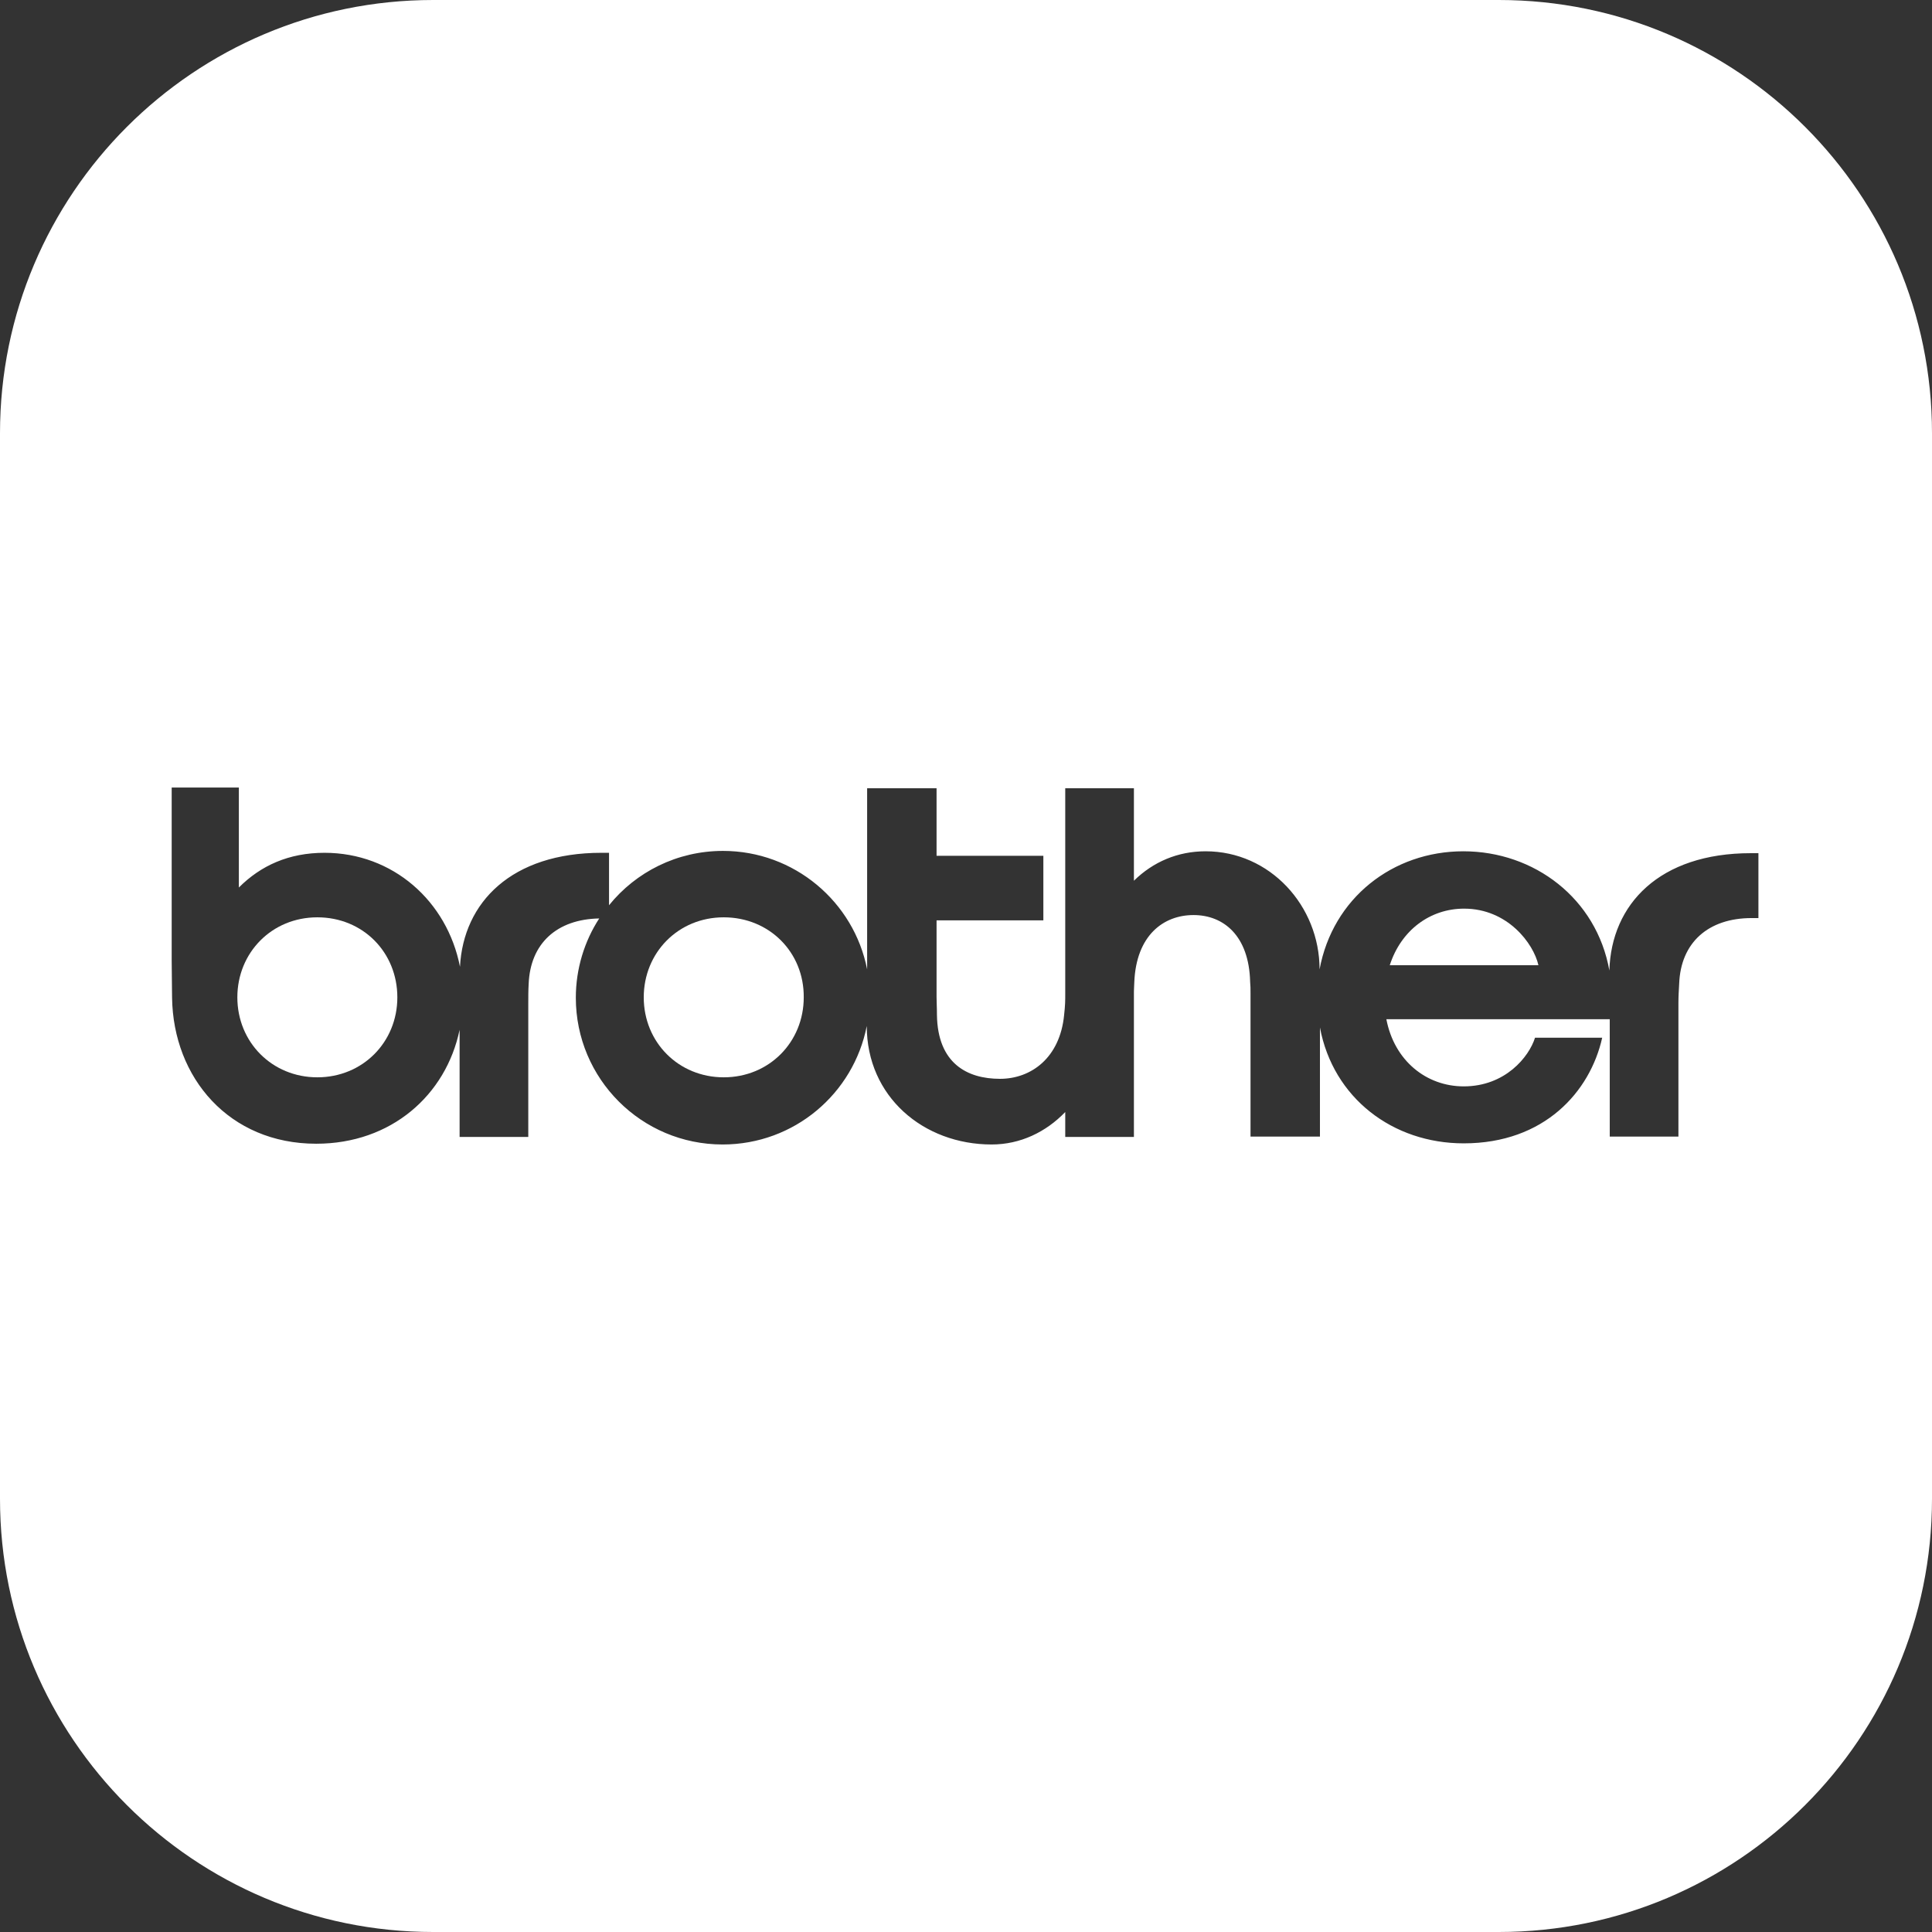 <?xml version="1.0" encoding="utf-8"?>
<!-- Generator: Adobe Illustrator 27.7.0, SVG Export Plug-In . SVG Version: 6.00 Build 0)  -->
<svg version="1.1" id="Layer_1" xmlns="http://www.w3.org/2000/svg" xmlns:xlink="http://www.w3.org/1999/xlink" x="0px" y="0px"
	 viewBox="0 0 512 512" style="enable-background:new 0 0 512 512;" xml:space="preserve">
<rect x="0" y="0" width="512" height="512" fill="#333333" stroke="none"/>
<style type="text/css">
	.st0{fill:#FFFFFF;}
</style>
<g>
	<path class="st0" d="M388,240.8c-9,0-16.7,5.7-19.7,15h0h39.4C406.4,250,399.5,240.8,388,240.8z"/>
	<path class="st0" d="M84.1,243.1c-12.1,0-21.2,9.4-21.2,21.2c0,11.9,9.2,21.2,21.2,21.2c12,0,21.2-9.3,21.2-21.2
		C105.3,252.4,96.2,243.1,84.1,243.1z"/>
	<path class="st0" d="M191.8,243.1c-12.1,0-21.2,9.4-21.2,21.2c0,11.9,9.2,21.2,21.2,21.2c12,0,21.2-9.3,21.2-21.2
		C213.1,252.4,203.9,243.1,191.8,243.1z"/>
	<path class="st0" d="M397.2,0H114.8C51.4,0,0,51.4,0,114.8v282.4C0,460.6,51.4,512,114.8,512h282.4c63.4,0,114.8-51.4,114.8-114.8
		V114.8C512,51.4,460.6,0,397.2,0z M466.2,243.3h-2c-11.5,0-18.8,6.5-19.2,17.4c-0.1,1.7-0.2,3.4-0.2,5.1v35.4h-18.2v-31.1l-59.2,0
		c2.1,11,10.6,17.8,20.5,17.8c11,0,17.3-7.8,18.9-12.9h17.8c-3.2,14.3-15.3,28-36.7,28c-18.8,0-34.6-12-38.1-30.7v28.9l-18.4,0l0-38
		c0-1.2,0-1.9-0.1-3c-0.3-12.3-7.1-17.7-15-17.7c-8,0-15.2,5.4-15.7,17.8c0,0.7-0.1,1.5-0.1,2.4v38.6h-18.2v-6.6
		c-5.1,5.3-11.9,8.6-19.5,8.6c-18.1,0-33.1-12.7-33.1-31.4v0c-3.5,17.9-19.2,31.4-38.2,31.4c-21.5,0-38.9-17.4-38.9-38.9
		c0-7.7,2.3-15,6.2-21c-11.2,0.2-18.3,6.6-18.7,17.4c-0.1,1.7-0.1,3.4-0.1,5.1v35.4h-18.2v-28.4c-3.6,17.3-18.1,30.2-38,30.2
		c-23.1,0-37.9-17.5-38.2-38.7c0-3.1-0.1-6.3-0.1-9.7v-46h17.8v26.5c5.8-5.8,13.2-9.2,22.7-9.2c18.1,0,32.5,12.8,35.9,30.2
		c0.9-17.1,13.7-30.2,37.5-30.2h2v13.9c7.1-8.8,18-14.4,30.2-14.4c18.9,0,34.7,13.5,38.2,31.4v-48h18.4v17.9h28.3v17.1h-28.3v20.4
		c0,1.6,0.1,2.5,0.1,4.7c0.2,12.8,8,16.9,16.7,16.9c8.3,0,15.9-5.6,17-16.9c0.3-2.7,0.3-3.8,0.3-5.6v-54.5h18.2v24.5
		c5.1-5,11.6-7.8,19-7.8c17.1,0,30.2,14.5,30.2,31.3c3.5-18.9,19.4-31.3,38.1-31.3c18.8,0,35.3,12.5,38.7,31.6
		c0.5-17.6,13.3-31.1,37.5-31.1l0,0h2V243.3z"/>
</g>
</svg>
